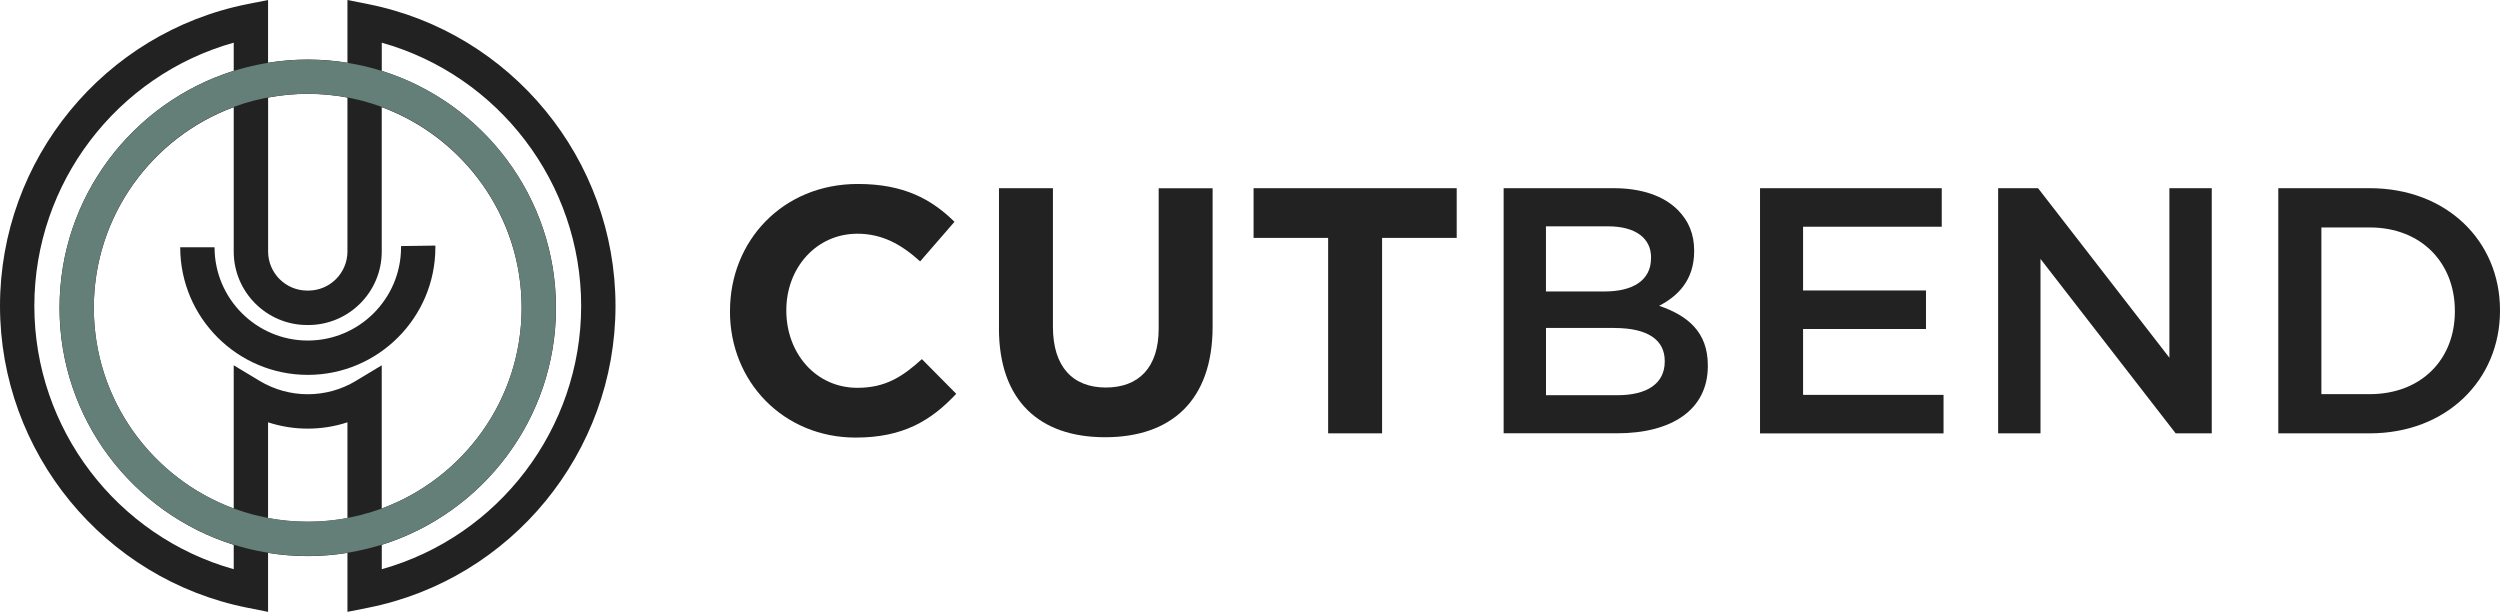 <?xml version="1.0" encoding="UTF-8"?> <svg xmlns="http://www.w3.org/2000/svg" id="Layer_1" data-name="Layer 1" viewBox="0 0 513.97 125.79"><g><path d="M89.51,50.84c0-.12,0-.23,0-.35l-7.06.1v.25c0,10.57-8.6,19.17-19.17,19.17s-19.17-8.6-19.17-19.17h-7.06c0,14.47,11.77,26.23,26.23,26.23s26.23-11.77,26.23-26.23Z" fill="#222"></path><path d="M75.65.84l-4.22-.84v12.9c-2.66-.43-5.38-.66-8.16-.66s-5.5.23-8.16.66V0l-4.22.84C21.4,6.69,0,32.79,0,62.89s21.4,56.21,50.89,62.06l4.22.84v-12.12c2.66.43,5.38.66,8.16.66s5.5-.23,8.16-.66v12.12l4.22-.84c29.49-5.85,50.89-31.95,50.89-62.06S105.14,6.69,75.65.84ZM63.27,19.3c2.79,0,5.52.26,8.16.76v31.64c0,4.44-3.61,8.04-8.04,8.04h-.23c-4.44,0-8.04-3.61-8.04-8.04v-31.64c2.65-.5,5.37-.76,8.16-.76ZM73.14,78.32c-2.97,1.79-6.38,2.73-9.87,2.73s-6.9-.95-9.87-2.73l-5.35-3.22v29.45c-16.77-6.21-28.76-22.36-28.76-41.26s11.99-35.06,28.76-41.26v29.69c0,8.33,6.78,15.1,15.1,15.1h.23c8.33,0,15.1-6.78,15.1-15.1v-29.69c16.77,6.21,28.76,22.36,28.76,41.26s-11.99,35.06-28.76,41.26v-29.45l-5.35,3.22ZM48.05,117.02c-23.99-6.73-40.99-28.83-40.99-54.12S24.06,15.5,48.05,8.77v5.79C27.32,21.05,12.23,40.44,12.23,63.29s15.09,42.23,35.82,48.72v5.01ZM63.27,107.27c-2.79,0-5.51-.26-8.16-.76v-19.69c2.62.86,5.37,1.3,8.16,1.3s5.54-.44,8.16-1.3v19.69c-2.65.5-5.37.76-8.16.76ZM78.49,117.02v-5.01c20.73-6.49,35.82-25.88,35.82-48.72s-15.09-42.23-35.82-48.72v-5.79c23.99,6.73,40.99,28.83,40.99,54.12s-17,47.4-40.99,54.12Z" fill="#222"></path></g><path d="M63.27,12.27c-28.17,0-51.01,22.84-51.01,51.01s22.84,51.01,51.01,51.01,51.01-22.84,51.01-51.01S91.45,12.27,63.27,12.27ZM63.27,107.24c-24.29,0-43.98-19.69-43.98-43.98S38.98,19.28,63.27,19.28s43.98,19.69,43.98,43.98-19.69,43.98-43.98,43.98Z" fill="#647e78"></path><g><path d="M150.08,64.03v-.14c0-14.33,10.8-26.07,26.28-26.07,9.5,0,15.19,3.17,19.87,7.78l-7.06,8.14c-3.89-3.53-7.85-5.69-12.89-5.69-8.5,0-14.62,7.06-14.62,15.7v.14c0,8.64,5.98,15.84,14.62,15.84,5.76,0,9.29-2.3,13.25-5.9l7.06,7.13c-5.18,5.54-10.95,9-20.67,9-14.83,0-25.85-11.45-25.85-25.92Z" fill="#222"></path><path d="M205.38,67.49v-28.8h11.09v28.52c0,8.21,4.1,12.46,10.87,12.46s10.87-4.1,10.87-12.1v-28.87h11.09v28.44c0,15.27-8.57,22.75-22.11,22.75s-21.82-7.56-21.82-22.39Z" fill="#222"></path><path d="M273.06,48.91h-15.34v-10.22h41.76v10.22h-15.34v40.18h-11.09v-40.18Z" fill="#222"></path><path d="M309.13,38.69h22.61c5.76,0,10.3,1.58,13.18,4.46,2.23,2.23,3.38,4.97,3.38,8.35v.14c0,6.05-3.46,9.29-7.2,11.23,5.9,2.02,10.01,5.4,10.01,12.24v.14c0,9-7.42,13.83-18.65,13.83h-23.33v-50.4ZM339.44,52.94c0-3.96-3.17-6.41-8.86-6.41h-12.75v13.39h12.1c5.69,0,9.5-2.23,9.5-6.84v-.14ZM331.88,67.42h-14.04v13.83h14.69c6.05,0,9.72-2.38,9.72-6.91v-.14c0-4.25-3.38-6.77-10.37-6.77Z" fill="#222"></path><path d="M361.83,38.69h37.37v7.92h-28.51v13.11h25.27v7.92h-25.27v13.54h28.88v7.92h-37.73v-50.4Z" fill="#222"></path><path d="M410.79,38.69h8.21l27,34.85v-34.85h8.71v50.4h-7.42l-27.79-35.86v35.86h-8.71v-50.4Z" fill="#222"></path><path d="M468.39,38.69h18.79c15.84,0,26.79,10.87,26.79,25.06v.14c0,14.18-10.95,25.2-26.79,25.2h-18.79v-50.4ZM477.25,46.75v34.28h9.94c10.58,0,17.5-7.13,17.5-16.99v-.14c0-9.87-6.91-17.14-17.5-17.14h-9.94Z" fill="#222"></path></g></svg> 